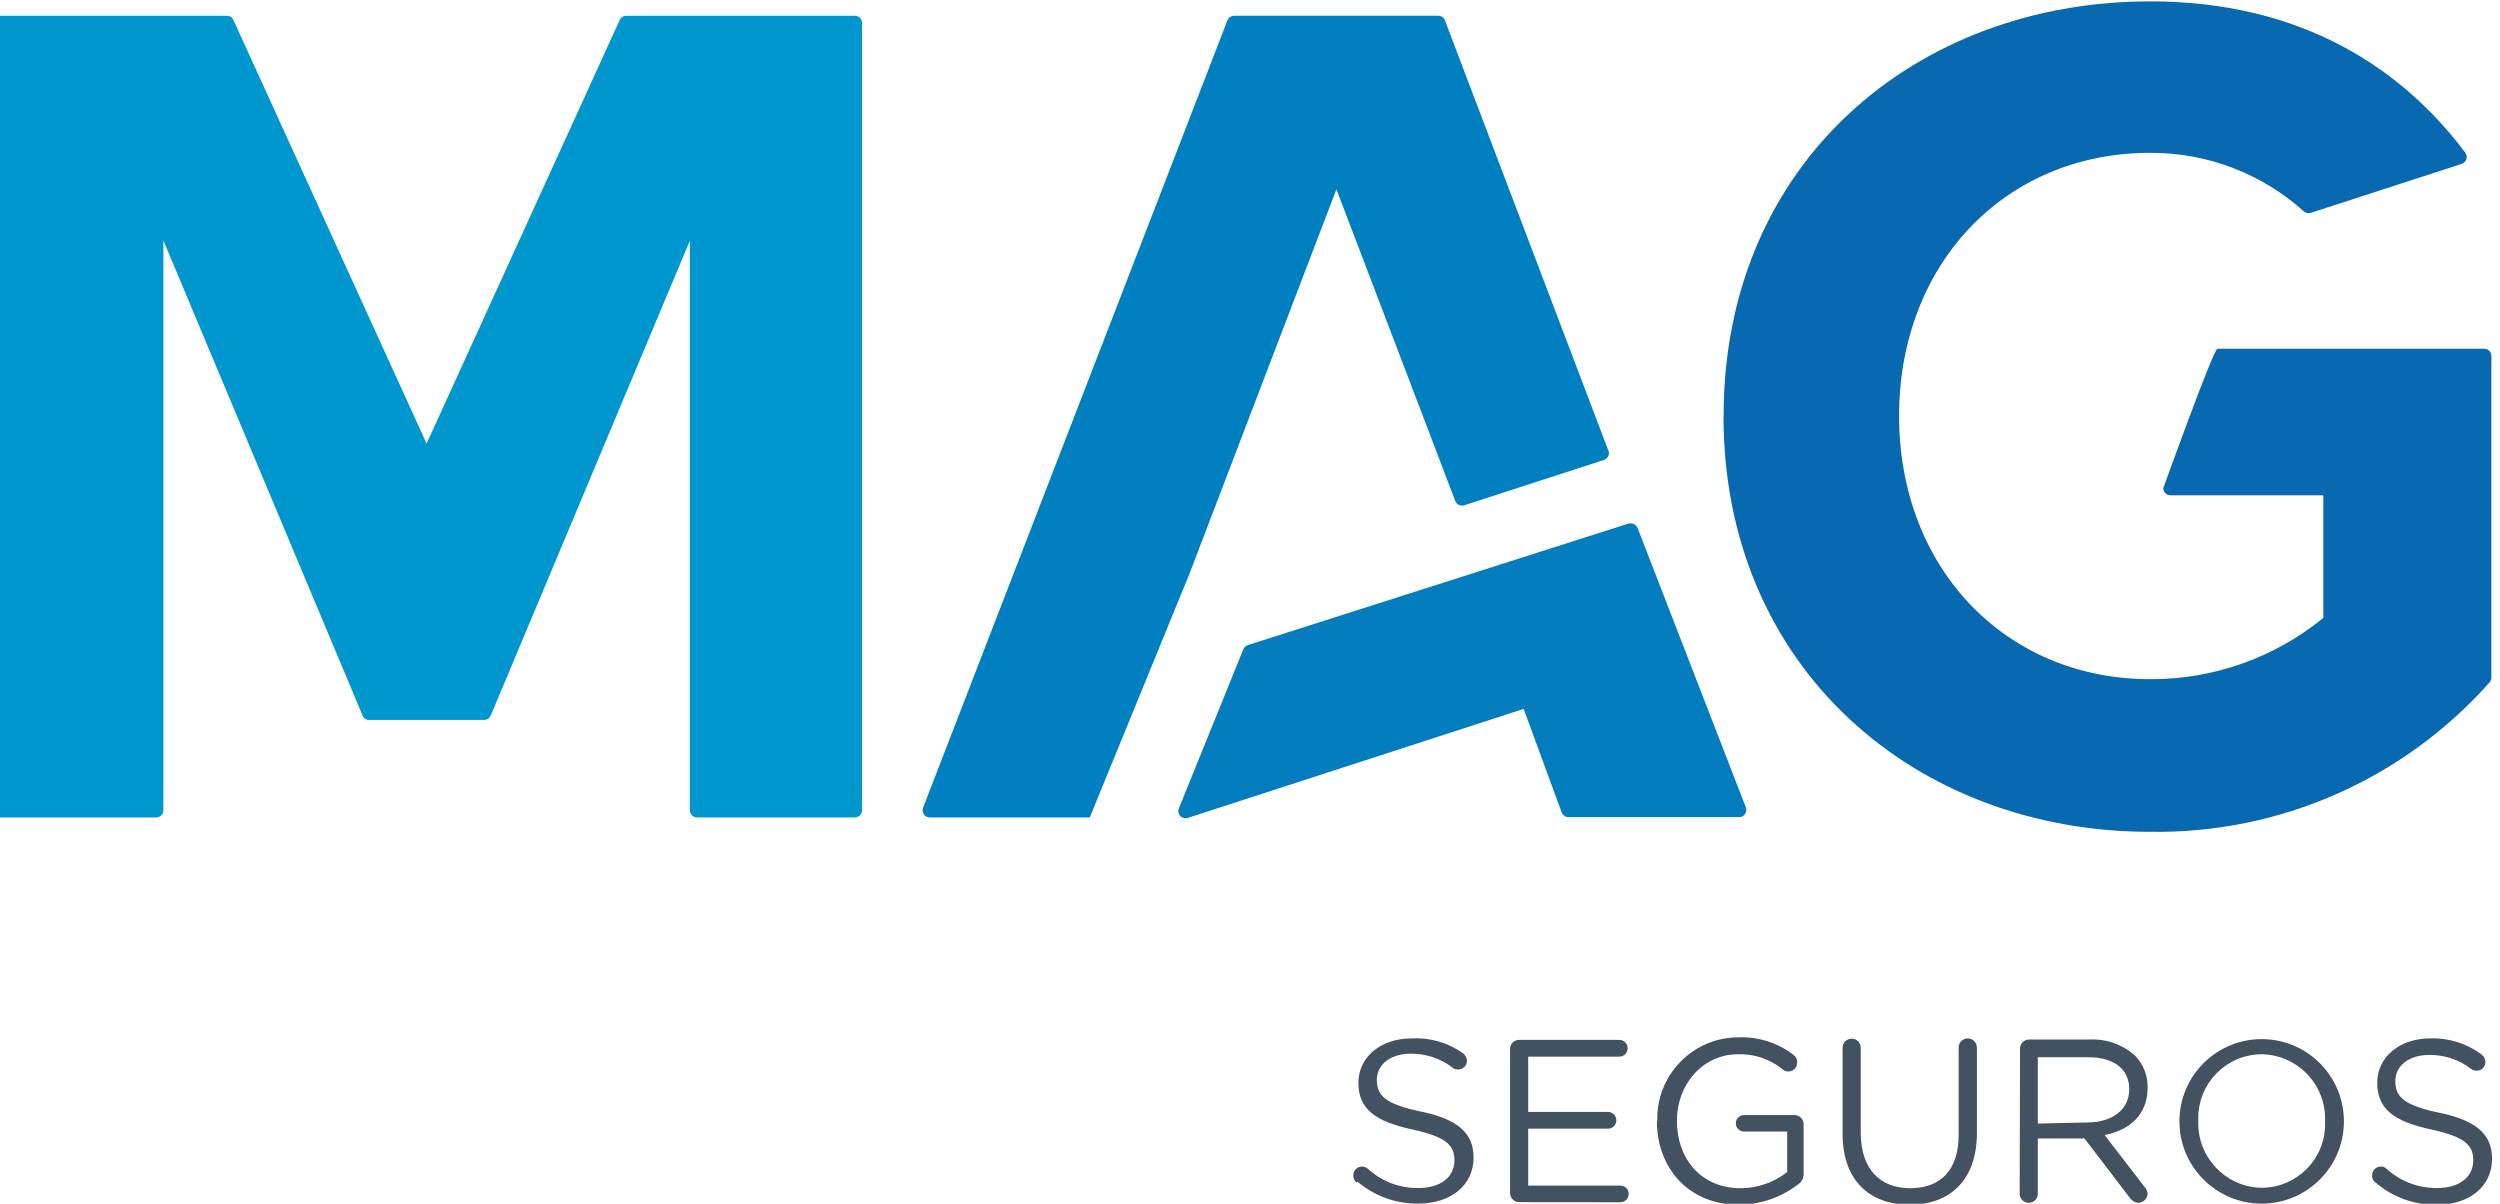 <?xml version="1.0" encoding="UTF-8" standalone="no"?>
<!-- Created with Inkscape (http://www.inkscape.org/) -->

<svg
   version="1.1"
   id="svg2"
   width="130.024"
   height="62.606"
   viewBox="0 0 130.024 62.606"
   xmlns="http://www.w3.org/2000/svg"
   xmlns:svg="http://www.w3.org/2000/svg">
  <defs
     id="defs6">
    <clipPath
       clipPathUnits="userSpaceOnUse"
       id="clipPath7980">
      <path
         d="M 0,0 H 1600 V 900 H 0 Z"
         id="path7978" />
    </clipPath>
    <linearGradient
       x1="0"
       y1="0"
       x2="1"
       y2="0"
       gradientUnits="userSpaceOnUse"
       gradientTransform="matrix(6.955,0,0,-7.606,92.283,727.805)"
       spreadMethod="pad"
       id="linearGradient8158">
      <stop
         style="stop-opacity:1;stop-color:#008cc8"
         offset="0"
         id="stop8154" />
      <stop
         style="stop-opacity:1;stop-color:#037dbe"
         offset="1"
         id="stop8156" />
    </linearGradient>
    <linearGradient
       x1="0"
       y1="0"
       x2="1"
       y2="0"
       gradientUnits="userSpaceOnUse"
       gradientTransform="matrix(10.63,0,0,-13.799,77.793,734.01)"
       spreadMethod="pad"
       id="linearGradient8178">
      <stop
         style="stop-opacity:1;stop-color:#00b2de"
         offset="0"
         id="stop8174" />
      <stop
         style="stop-opacity:1;stop-color:#0097cf"
         offset="1"
         id="stop8176" />
    </linearGradient>
    <linearGradient
       x1="0"
       y1="0"
       x2="1"
       y2="0"
       gradientUnits="userSpaceOnUse"
       gradientTransform="matrix(8.39,0,0,-13.799,89.163,734.01)"
       spreadMethod="pad"
       id="linearGradient8198">
      <stop
         style="stop-opacity:1;stop-color:#0094cc"
         offset="0"
         id="stop8194" />
      <stop
         style="stop-opacity:1;stop-color:#0080c1"
         offset="1"
         id="stop8196" />
    </linearGradient>
    <linearGradient
       x1="0"
       y1="0"
       x2="1"
       y2="0"
       gradientUnits="userSpaceOnUse"
       gradientTransform="matrix(9.386,0,0,-14.175,98.949,734.186)"
       spreadMethod="pad"
       id="linearGradient8218">
      <stop
         style="stop-opacity:1;stop-color:#037dbe"
         offset="0"
         id="stop8214" />
      <stop
         style="stop-opacity:1;stop-color:#0868b0"
         offset="1"
         id="stop8216" />
    </linearGradient>
    <clipPath
       clipPathUnits="userSpaceOnUse"
       id="clipPath8228">
      <path
         d="M 0,0 H 1600 V 900 H 0 Z"
         id="path8226" />
    </clipPath>
    <clipPath
       clipPathUnits="userSpaceOnUse"
       id="clipPath8412">
      <path
         d="M 0,0 H 1600 V 900 H 0 Z"
         id="path8410" />
    </clipPath>
  </defs>
  <g
     id="g8"
     transform="matrix(1.333,0,0,-1.333,-1521.984,285.601)">
    <g
       id="g7974">
      <g
         id="g7976"
         clip-path="url(#clipPath7980)">
        <g
           id="g7982"
           transform="translate(1440.532,274.975)">
          <path
             d="M 0,0 V 2.123 C 0.241,1.908 0.532,1.718 0.871,1.547 1.208,1.375 1.565,1.229 1.937,1.112 2.313,0.996 2.684,0.904 3.064,0.839 3.44,0.777 3.79,0.743 4.112,0.743 c 1.102,0 1.926,0.205 2.47,0.614 0.543,0.408 0.817,0.999 0.817,1.765 0,0.417 -0.092,0.774 -0.274,1.081 C 6.946,4.509 6.695,4.79 6.374,5.042 6.052,5.297 5.673,5.538 5.235,5.771 4.797,6.001 4.327,6.246 3.824,6.501 3.287,6.775 2.791,7.048 2.327,7.325 1.865,7.603 1.463,7.91 1.12,8.245 0.78,8.581 0.51,8.96 0.313,9.384 0.12,9.811 0.022,10.306 0.022,10.876 c 0,0.7 0.152,1.306 0.459,1.824 0.307,0.518 0.708,0.945 1.207,1.277 0.5,0.336 1.066,0.588 1.704,0.751 0.639,0.165 1.289,0.245 1.953,0.245 1.51,0 2.613,-0.182 3.302,-0.547 v -2.014 c -0.905,0.627 -2.065,0.941 -3.485,0.941 -0.39,0 -0.78,-0.04 -1.174,-0.124 C 3.597,13.149 3.247,13.013 2.94,12.828 2.634,12.642 2.385,12.401 2.193,12.108 1.999,11.817 1.904,11.459 1.904,11.037 1.904,10.646 1.977,10.306 2.123,10.022 2.27,9.737 2.484,9.475 2.769,9.241 3.053,9.004 3.4,8.778 3.809,8.556 4.218,8.337 4.692,8.092 5.224,7.829 5.771,7.56 6.294,7.275 6.783,6.972 7.275,6.673 7.705,6.345 8.073,5.979 8.446,5.614 8.738,5.213 8.957,4.772 9.173,4.33 9.282,3.823 9.282,3.25 9.282,2.495 9.135,1.857 8.84,1.331 8.545,0.809 8.143,0.382 7.643,0.054 7.14,-0.274 6.559,-0.512 5.907,-0.657 5.25,-0.803 4.561,-0.876 3.835,-0.876 c -0.241,0 -0.541,0.018 -0.898,0.058 -0.358,0.041 -0.719,0.095 -1.091,0.172 -0.368,0.072 -0.719,0.168 -1.05,0.277 C 0.463,-0.259 0.2,-0.136 0,0"
             style="fill:#241f21;fill-opacity:1;fill-rule:nonzero;stroke:none"
             id="path7984" />
        </g>
        <g
           id="g7986"
           transform="translate(1462.349,280.885)">
          <path
             d="m 0,0 c -0.006,1.014 -0.252,1.806 -0.733,2.371 -0.482,0.566 -1.15,0.847 -2.003,0.847 -0.825,0 -1.529,-0.296 -2.106,-0.89 C -5.418,1.733 -5.776,0.959 -5.911,0 Z m 1.796,-1.488 h -7.728 c 0.029,-1.222 0.358,-2.168 0.981,-2.832 0.627,-0.668 1.489,-0.999 2.584,-0.999 1.232,0 2.363,0.408 3.396,1.226 v -1.643 c -0.96,-0.7 -2.232,-1.05 -3.813,-1.05 -1.543,0 -2.758,0.496 -3.641,1.492 -0.883,0.996 -1.325,2.397 -1.325,4.199 0,1.708 0.483,3.095 1.449,4.171 0.967,1.073 2.164,1.608 3.598,1.608 1.43,0 2.539,-0.462 3.324,-1.389 0.783,-0.927 1.175,-2.216 1.175,-3.864 z"
             style="fill:#241f21;fill-opacity:1;fill-rule:nonzero;stroke:none"
             id="path7988" />
        </g>
        <g
           id="g7990"
           transform="translate(1477.089,279.31)">
          <path
             d="m 0,0 v 1.619 c 0,0.872 -0.296,1.62 -0.883,2.24 -0.588,0.624 -1.322,0.935 -2.196,0.935 -1.084,0 -1.935,-0.394 -2.548,-1.186 -0.613,-0.788 -0.919,-1.897 -0.919,-3.32 0,-1.223 0.295,-2.2 0.883,-2.934 0.587,-0.732 1.369,-1.098 2.335,-1.098 0.986,0 1.784,0.35 2.401,1.05 C -0.31,-1.992 0,-1.095 0,0 m 1.751,-4.064 c 0,-4.018 -1.927,-6.029 -5.776,-6.029 -1.353,0 -2.536,0.256 -3.55,0.766 v 1.752 c 1.233,-0.686 2.412,-1.029 3.532,-1.029 2.697,0 4.043,1.431 4.043,4.287 v 1.197 h -0.045 c -0.831,-1.393 -2.086,-2.09 -3.761,-2.09 -1.364,0 -2.459,0.484 -3.291,1.459 -0.828,0.974 -1.245,2.283 -1.245,3.922 0,1.864 0.449,3.342 1.343,4.44 0.895,1.098 2.12,1.649 3.675,1.649 1.474,0 2.568,-0.588 3.279,-1.765 H 0 v 1.503 h 1.751 z"
             style="fill:#241f21;fill-opacity:1;fill-rule:nonzero;stroke:none"
             id="path7992" />
        </g>
        <g
           id="g7994"
           transform="translate(1493.925,274.362)">
          <path
             d="m 0,0 h -1.751 v 1.733 h -0.044 c -0.726,-1.332 -1.853,-1.995 -3.378,-1.995 -2.609,0 -3.912,1.554 -3.912,4.662 v 6.546 h 1.752 V 4.673 c 0,-2.312 0.882,-3.469 2.649,-3.469 0.853,0 1.554,0.318 2.105,0.949 0.55,0.632 0.828,1.455 0.828,2.477 v 6.316 H 0 Z"
             style="fill:#241f21;fill-opacity:1;fill-rule:nonzero;stroke:none"
             id="path7996" />
        </g>
        <g
           id="g7998"
           transform="translate(1505.884,283.531)">
          <path
             d="M 0,0 C -0.307,0.236 -0.748,0.354 -1.329,0.354 -2.077,0.354 -2.704,0 -3.207,-0.704 -3.711,-1.409 -3.963,-2.373 -3.963,-3.591 V -9.169 H -5.714 V 1.776 h 1.751 v -2.254 h 0.044 c 0.248,0.77 0.631,1.371 1.145,1.802 0.515,0.434 1.087,0.65 1.722,0.65 0.46,0 0.811,-0.051 1.052,-0.15 z"
             style="fill:#241f21;fill-opacity:1;fill-rule:nonzero;stroke:none"
             id="path8000" />
        </g>
        <g
           id="g8002"
           transform="translate(1515.186,284.103)">
          <path
             d="m 0,0 c -1.128,0 -2.018,-0.382 -2.675,-1.153 -0.652,-0.77 -0.981,-1.827 -0.981,-3.181 0,-1.3 0.332,-2.328 0.992,-3.076 C -2,-8.161 -1.113,-8.537 0,-8.537 c 1.13,0 2.003,0.368 2.612,1.105 0.609,0.737 0.912,1.784 0.912,3.141 0,1.372 -0.303,2.43 -0.912,3.175 C 2.003,-0.372 1.13,0 0,0 m -0.132,-10.004 c -1.616,0 -2.908,0.511 -3.87,1.536 -0.967,1.021 -1.45,2.379 -1.45,4.072 0,1.838 0.504,3.277 1.508,4.313 1.002,1.031 2.361,1.549 4.071,1.549 1.631,0 2.905,-0.502 3.821,-1.509 0.915,-1.004 1.372,-2.398 1.372,-4.182 0,-1.748 -0.494,-3.148 -1.482,-4.2 -0.985,-1.054 -2.31,-1.579 -3.97,-1.579"
             style="fill:#241f21;fill-opacity:1;fill-rule:nonzero;stroke:none"
             id="path8004" />
        </g>
        <g
           id="g8006"
           transform="translate(1525.349,274.756)">
          <path
             d="M 0,0 V 1.883 C 0.953,1.167 2.003,0.81 3.149,0.81 4.684,0.81 5.45,1.328 5.45,2.361 5.45,2.652 5.385,2.901 5.254,3.104 5.122,3.309 4.943,3.488 4.721,3.645 4.495,3.801 4.232,3.944 3.93,4.068 3.631,4.191 3.302,4.324 2.956,4.458 2.47,4.652 2.048,4.845 1.682,5.042 1.313,5.239 1.007,5.458 0.763,5.707 0.518,5.95 0.332,6.231 0.208,6.546 0.084,6.859 0.022,7.227 0.022,7.647 c 0,0.514 0.117,0.966 0.35,1.364 0.237,0.394 0.551,0.726 0.941,0.996 0.391,0.267 0.836,0.467 1.339,0.603 0.501,0.134 1.019,0.203 1.551,0.203 0.945,0 1.792,-0.16 2.54,-0.481 V 8.559 C 5.94,9.085 5.017,9.347 3.97,9.347 3.645,9.347 3.349,9.31 3.087,9.234 2.824,9.157 2.598,9.051 2.408,8.917 2.222,8.781 2.077,8.617 1.97,8.428 1.869,8.238 1.818,8.026 1.818,7.796 1.818,7.512 1.869,7.272 1.97,7.077 2.077,6.888 2.226,6.716 2.427,6.567 2.623,6.417 2.868,6.279 3.149,6.159 3.434,6.038 3.758,5.907 4.12,5.764 4.604,5.579 5.039,5.389 5.421,5.192 5.805,4.994 6.133,4.772 6.403,4.527 6.673,4.283 6.881,3.998 7.028,3.678 7.173,3.357 7.246,2.973 7.246,2.532 7.246,1.988 7.126,1.518 6.889,1.12 6.651,0.719 6.331,0.386 5.933,0.124 5.535,-0.139 5.076,-0.336 4.558,-0.464 4.04,-0.592 3.492,-0.657 2.923,-0.657 1.799,-0.657 0.825,-0.438 0,0"
             style="fill:#241f21;fill-opacity:1;fill-rule:nonzero;stroke:none"
             id="path8008" />
        </g>
        <g
           id="g8010"
           transform="translate(992.421,203.455)">
          <path
             d="m 0,0 c -6.669,0 -12.077,-5.407 -12.077,-12.076 0,-6.67 5.408,-12.077 12.077,-12.077 6.67,0 12.077,5.407 12.077,12.077 C 12.077,-5.407 6.67,0 0,0 m 0,1.272 c 7.372,0 13.348,-5.977 13.348,-13.348 0,-7.372 -5.976,-13.349 -13.348,-13.349 -7.372,0 -13.348,5.977 -13.348,13.349 0,7.371 5.976,13.348 13.348,13.348"
             style="fill:#e81f26;fill-opacity:1;fill-rule:nonzero;stroke:none"
             id="path8012" />
        </g>
        <g
           id="g8014"
           transform="translate(1001.216,191.116)">
          <path
             d="m 0,0 c -0.155,0.865 -0.459,1.718 -0.922,2.519 -0.465,0.806 -1.152,1.574 -1.829,2.142 -0.455,0.346 -1.033,0.471 -1.592,0.342 -0.212,0.618 -0.719,1.135 -1.288,1.382 -0.989,0.36 -2.055,0.555 -3.164,0.555 -1.103,0 -2.164,-0.193 -3.148,-0.549 -0.074,-0.027 -0.164,-0.065 -0.26,-0.12 -0.505,-0.263 -0.893,-0.724 -1.058,-1.283 -0.586,0.103 -1.221,-0.066 -1.675,-0.401 C -15.613,4.019 -16.203,3.325 -16.668,2.519 -17.131,1.718 -17.435,0.865 -17.59,0 c -0.012,-0.073 -0.024,-0.164 -0.025,-0.269 -0.028,-0.707 0.326,-1.41 0.986,-1.792 0.341,-0.196 0.718,-0.28 1.087,-0.262 l 4.342,0.011 c 0.309,-0.011 1.125,-0.014 1.751,-0.014 v -4.091 h 1.309 v 4.091 c 0.626,0 1.442,0.003 1.75,0.014 l 4.343,-0.011 c 0.368,-0.018 0.746,0.066 1.086,0.262 0.66,0.382 1.015,1.085 0.987,1.792 C 0.025,-0.164 0.013,-0.073 0,0 m -11.168,-1.002 -4.417,-0.011 c -0.131,-0.012 -0.267,0.016 -0.389,0.086 -0.231,0.133 -0.352,0.383 -0.331,0.632 -0.001,0.017 0,0.039 0.004,0.064 0.129,0.72 0.382,1.428 0.767,2.096 0.388,0.672 0.878,1.247 1.44,1.719 0.007,0.006 0.015,0.012 0.021,0.016 0.208,0.157 0.496,0.185 0.736,0.046 0.125,-0.072 0.217,-0.18 0.273,-0.302 l 2.2,-3.833 c 0.068,-0.102 0.076,-0.236 0.011,-0.348 -0.066,-0.116 -0.191,-0.176 -0.315,-0.165 m 2.738,0.211 c -0.066,-0.133 -0.205,-0.226 -0.365,-0.226 -0.163,0 -0.304,0.097 -0.369,0.235 l -2.728,4.698 c -0.093,0.133 -0.146,0.294 -0.146,0.467 0,0.327 0.192,0.61 0.469,0.741 0.018,0.013 0.041,0.024 0.072,0.035 0.843,0.306 1.754,0.472 2.702,0.472 0.954,0 1.868,-0.168 2.716,-0.476 0.011,-0.004 0.022,-0.009 0.031,-0.013 0.294,-0.124 0.501,-0.415 0.501,-0.755 0,-0.179 -0.057,-0.344 -0.154,-0.478 z m 6.815,-0.136 c -0.123,-0.07 -0.258,-0.098 -0.389,-0.086 l -4.418,0.011 c -0.124,-0.011 -0.249,0.049 -0.315,0.165 -0.065,0.112 -0.056,0.246 0.011,0.348 l 2.2,3.833 c 0.055,0.122 0.148,0.23 0.274,0.302 0.239,0.139 0.528,0.111 0.735,-0.046 0.007,-0.004 0.014,-0.01 0.022,-0.016 0.561,-0.472 1.051,-1.047 1.439,-1.719 0.386,-0.668 0.639,-1.376 0.767,-2.096 0.005,-0.025 0.006,-0.047 0.004,-0.064 0.021,-0.249 -0.1,-0.499 -0.33,-0.632"
             style="fill:#e81f26;fill-opacity:1;fill-rule:nonzero;stroke:none"
             id="path8016" />
        </g>
      </g>
    </g>
    <g
       id="g8142">
      <g
         id="g8144">
        <g
           id="g8150">
          <g
             id="g8152">
            <path
               d="m 1205.32,193.834 v -0.005 l -14.863,-4.745 c -0.078,-0.026 -0.14,-0.084 -0.172,-0.159 v 0 l -2.515,-6.211 c -0.058,-0.144 0.011,-0.306 0.155,-0.365 v 0 c 0.062,-0.025 0.13,-0.027 0.194,-0.006 v 0 l 13.103,4.252 1.484,-4.041 c 0.043,-0.109 0.147,-0.181 0.264,-0.182 v 0 h 6.663 c 0.155,0.002 0.279,0.13 0.277,0.285 v 0 c 0,0.032 -0.01,0.065 -0.018,0.095 v 0 l -4.226,10.905 c -0.045,0.106 -0.148,0.176 -0.264,0.177 v 0 h -0.086 z"
               style="fill:url(#linearGradient8158);stroke:none"
               id="path8160" />
          </g>
        </g>
      </g>
    </g>
    <g
       id="g8162">
      <g
         id="g8164">
        <g
           id="g8170">
          <g
             id="g8172">
            <path
               d="m 1166.203,213.639 c -0.115,0 -0.219,-0.072 -0.258,-0.181 v 0 l -7.527,-16.511 -7.53,16.511 c -0.04,0.109 -0.144,0.181 -0.26,0.181 v 0 h -8.859 c -0.155,0 -0.28,-0.125 -0.281,-0.279 v 0 c 0,-0.007 0,-0.014 10e-4,-0.023 v 0 -30.696 c 0,-0.155 0.125,-0.281 0.28,-0.281 v 0 h 6.099 c 0.155,0 0.28,0.126 0.28,0.281 v 0 22.23 l 7.764,-18.517 c 0.034,-0.107 0.13,-0.183 0.241,-0.19 v 0 h 4.512 c 0.114,0.001 0.217,0.07 0.258,0.177 v 0 l 7.765,18.517 v -22.213 c 0,-0.156 0.125,-0.282 0.28,-0.285 v 0 h 6.164 c 0.153,0.003 0.276,0.128 0.276,0.281 v 0 30.696 c 0.012,0.155 -0.103,0.29 -0.258,0.301 v 0 c -0.01,0.001 -0.013,0.001 -0.018,0.001 v 0 z"
               style="fill:url(#linearGradient8178);stroke:none"
               id="path8180" />
          </g>
        </g>
      </g>
    </g>
    <g
       id="g8182">
      <g
         id="g8184">
        <g
           id="g8190">
          <g
             id="g8192">
            <path
               d="m 1189.925,213.639 c -0.115,-0.001 -0.22,-0.072 -0.262,-0.181 v 0 l -11.874,-30.718 c -0.054,-0.145 0.018,-0.306 0.162,-0.362 v 0 c 0.031,-0.012 0.064,-0.017 0.097,-0.018 v 0 h 6.245 l 3.882,9.489 5.741,15.019 4.636,-12.155 c 0.049,-0.144 0.206,-0.221 0.35,-0.173 v 0 l 5.452,1.768 c 0.147,0.048 0.229,0.206 0.182,0.354 v 0 c 0,0.004 0,0.009 -0.01,0.014 v 0 l -6.375,16.782 c -0.04,0.109 -0.144,0.181 -0.26,0.181 v 0 h -7.971 z"
               style="fill:url(#linearGradient8198);stroke:none"
               id="path8200" />
          </g>
        </g>
      </g>
    </g>
    <g
       id="g8202">
      <g
         id="g8204">
        <g
           id="g8210">
          <g
             id="g8212">
            <path
               d="m 1209.029,198.026 h -0.01 c 0,-9.847 7.502,-16.227 16.645,-16.227 v 0 c 5.053,-0.078 9.887,2.049 13.242,5.828 v 0 c 0.047,0.052 0.073,0.119 0.073,0.189 v 0 12.552 c 0,0.152 -0.119,0.278 -0.27,0.28 v 0 h -0.01 -10.407 c -0.156,0 -2.114,-5.439 -2.114,-5.439 v 0 c 0,-0.155 0.125,-0.281 0.28,-0.281 v 0 h 5.965 v -4.782 c -1.905,-1.557 -4.293,-2.402 -6.754,-2.391 v 0 c -5.676,0 -9.799,4.361 -9.799,10.271 v 0 c 0,5.909 4.114,10.265 9.799,10.265 v 0 c 2.214,0.011 4.351,-0.804 5.995,-2.286 v 0 c 0.074,-0.064 0.175,-0.086 0.268,-0.056 v 0 l 5.891,1.911 c 0.149,0.051 0.23,0.212 0.179,0.361 v 0 c -0.01,0.025 -0.021,0.048 -0.036,0.07 v 0 c -2.455,3.278 -6.375,5.91 -12.297,5.91 v 0 c -9.135,0 -16.645,-6.285 -16.645,-16.175"
               style="fill:url(#linearGradient8218);stroke:none"
               id="path8220" />
          </g>
        </g>
      </g>
    </g>
    <g
       id="g8222">
      <g
         id="g8224"
         clip-path="url(#clipPath8228)">
        <g
           id="g8230"
           transform="translate(1194.714,168.114)">
          <path
             d="M 0,0 C -0.091,0.06 -0.144,0.163 -0.139,0.271 -0.146,0.46 0.001,0.618 0.189,0.625 H 0.206 C 0.287,0.627 0.364,0.597 0.423,0.543 0.962,0.045 1.672,-0.224 2.406,-0.212 c 0.863,0 1.401,0.432 1.401,1.079 0,0.586 -0.314,0.914 -1.634,1.203 C 0.724,2.385 0.06,2.859 0.06,3.899 0.06,4.886 0.922,5.625 2.13,5.625 2.847,5.666 3.555,5.463 4.14,5.046 4.233,4.978 4.289,4.872 4.295,4.758 4.298,4.569 4.147,4.415 3.959,4.412 H 3.955 C 3.881,4.409 3.808,4.43 3.748,4.473 3.282,4.836 2.708,5.032 2.117,5.029 1.294,5.029 0.78,4.597 0.78,4.002 0.78,3.403 1.095,3.062 2.505,2.769 3.916,2.476 4.554,1.945 4.554,0.974 4.554,-0.112 3.657,-0.82 2.398,-0.82 1.525,-0.831 0.679,-0.525 0.017,0.043 Z"
             style="fill:#425261;fill-opacity:1;fill-rule:nonzero;stroke:none"
             id="path8232" />
        </g>
        <g
           id="g8234"
           transform="translate(1201.041,167.35)">
          <path
             d="m 0,0 c -0.195,0.003 -0.351,0.163 -0.349,0.358 v 0.005 5.606 c -0.005,0.196 0.149,0.358 0.344,0.362 0.002,0 0.003,0 0.005,10e-4 H 3.912 C 4.094,6.331 4.239,6.185 4.239,6.004 4.239,5.823 4.093,5.677 3.912,5.676 H 0.358 V 3.52 H 3.506 C 3.686,3.499 3.816,3.336 3.795,3.157 3.778,3.005 3.657,2.886 3.506,2.868 H 0.358 V 0.647 H 3.955 C 4.132,0.65 4.276,0.509 4.279,0.332 V 0.324 C 4.281,0.145 4.138,-0.002 3.959,-0.004 H 3.955 Z"
             style="fill:#425261;fill-opacity:1;fill-rule:nonzero;stroke:none"
             id="path8236" />
        </g>
        <g
           id="g8238"
           transform="translate(1206.437,170.503)">
          <path
             d="m 0,0 v 0 c -0.059,1.75 1.311,3.217 3.061,3.276 0.03,0 0.062,0.001 0.093,0.001 C 3.93,3.311 4.693,3.069 5.31,2.596 5.405,2.531 5.459,2.422 5.457,2.307 5.466,2.116 5.32,1.955 5.13,1.945 5.037,1.94 4.947,1.972 4.878,2.036 4.392,2.431 3.78,2.637 3.154,2.618 1.76,2.618 0.764,1.427 0.764,0.03 c 0,-1.514 0.962,-2.64 2.488,-2.64 0.66,0.002 1.3,0.226 1.816,0.634 v 1.579 H 3.378 C 3.204,-0.395 3.065,-0.255 3.062,-0.082 3.06,0.095 3.201,0.241 3.378,0.245 H 5.357 C 5.552,0.243 5.709,0.083 5.707,-0.112 V -0.117 -2.05 C 5.711,-2.226 5.617,-2.392 5.464,-2.48 4.807,-2.978 4.008,-3.249 3.183,-3.253 c -1.98,0 -3.2,1.449 -3.2,3.261 z"
             style="fill:#425261;fill-opacity:1;fill-rule:nonzero;stroke:none"
             id="path8240" />
        </g>
        <g
           id="g8242"
           transform="translate(1213.666,170.007)">
          <path
             d="M 0,0 V 3.369 C 0,3.564 0.158,3.722 0.354,3.722 0.549,3.723 0.708,3.565 0.708,3.37 V 3.369 0.043 c 0,-1.375 0.728,-2.156 1.923,-2.156 1.195,0 1.898,0.703 1.898,2.092 v 3.39 C 4.522,3.562 4.673,3.723 4.865,3.731 4.873,3.732 4.88,3.732 4.887,3.732 5.084,3.729 5.243,3.567 5.241,3.369 V 0.052 C 5.241,-1.803 4.188,-2.756 2.614,-2.756 1.04,-2.756 0,-1.795 0,0"
             style="fill:#425261;fill-opacity:1;fill-rule:nonzero;stroke:none"
             id="path8244" />
        </g>
        <g
           id="g8246"
           transform="translate(1220.589,173.333)">
          <path
             d="m 0,0 c -0.005,0.194 0.149,0.357 0.345,0.362 h 0.004 2.355 c 0.657,0.035 1.302,-0.193 1.79,-0.634 0.323,-0.335 0.497,-0.786 0.483,-1.251 0,-1.044 -0.699,-1.652 -1.678,-1.841 L 4.861,-5.392 C 4.931,-5.462 4.972,-5.556 4.977,-5.655 4.968,-5.848 4.812,-6.002 4.619,-6.008 4.484,-6.001 4.362,-5.931 4.287,-5.819 l -1.773,2.321 h -1.82 v -2.157 c 0,-0.195 -0.158,-0.354 -0.354,-0.354 -0.194,0 -0.353,0.158 -0.354,0.353 v 10e-4 z m 2.639,-2.873 c 0.936,0 1.622,0.487 1.622,1.294 0,0.789 -0.595,1.251 -1.613,1.251 H 0.694 v -2.588 z"
             style="fill:#425261;fill-opacity:1;fill-rule:nonzero;stroke:none"
             id="path8248" />
        </g>
        <g
           id="g8250"
           transform="translate(1226.808,170.503)">
          <path
             d="M 0,0 V 0 C 0,1.772 1.437,3.208 3.21,3.208 4.981,3.208 6.418,1.772 6.418,0 6.418,-1.773 4.981,-3.21 3.21,-3.21 1.437,-3.21 0,-1.773 0,0 M 5.681,0 V 0 C 5.738,1.387 4.659,2.559 3.272,2.616 3.249,2.617 3.224,2.618 3.2,2.618 1.829,2.607 0.725,1.486 0.736,0.114 c 0,-0.028 0.001,-0.056 0.002,-0.084 -0.06,-1.387 1.017,-2.561 2.404,-2.621 0.025,-10e-4 0.051,-10e-4 0.076,-10e-4 1.37,0.008 2.473,1.124 2.465,2.494 0,0.031 -10e-4,0.063 -0.002,0.094"
             style="fill:#425261;fill-opacity:1;fill-rule:nonzero;stroke:none"
             id="path8252" />
        </g>
        <g
           id="g8254"
           transform="translate(1234.46,168.114)">
          <path
             d="m 0,0 c -0.09,0.06 -0.141,0.164 -0.134,0.271 -0.007,0.189 0.14,0.347 0.329,0.354 h 0.012 c 0.08,0.003 0.158,-0.027 0.216,-0.082 0.542,-0.497 1.253,-0.767 1.988,-0.755 0.863,0 1.402,0.432 1.402,1.079 0,0.586 -0.315,0.914 -1.638,1.203 -1.446,0.315 -2.11,0.789 -2.11,1.829 0,0.987 0.863,1.726 2.066,1.726 C 2.851,5.651 3.559,5.43 4.137,4.998 4.226,4.929 4.281,4.824 4.287,4.71 4.29,4.521 4.14,4.367 3.952,4.365 H 3.947 C 3.873,4.362 3.801,4.383 3.74,4.426 3.276,4.788 2.703,4.984 2.114,4.981 1.286,4.981 0.772,4.55 0.772,3.955 0.772,3.355 1.087,3.015 2.498,2.722 3.886,2.433 4.525,1.915 4.546,0.974 V 0.89 C 4.525,-0.176 3.635,-0.867 2.39,-0.867 1.518,-0.878 0.672,-0.571 0.009,-0.005 Z"
             style="fill:#425261;fill-opacity:1;fill-rule:nonzero;stroke:none"
             id="path8256" />
        </g>
        <g
           id="g8258"
           transform="translate(1289.01,205.753)">
          <path
             d="m 0,0 c 7.808,0 14.138,-6.33 14.138,-14.138 0,-7.808 -6.33,-14.137 -14.138,-14.137 -7.808,0 -14.138,6.329 -14.138,14.137 C -14.138,-6.33 -7.808,0 0,0"
             style="fill:#e07800;fill-opacity:1;fill-rule:nonzero;stroke:none"
             id="path8260" />
        </g>
      </g>
    </g>
    <g
       id="g8406">
      <g
         id="g8408"
         clip-path="url(#clipPath8412)">
        <g
           id="g8414"
           transform="translate(1478.252,194.117)">
          <path
             d="m 0,0 c -0.292,-0.812 -0.532,-1.482 -0.772,-2.149 -0.695,-1.935 -1.389,-3.871 -2.08,-5.808 -0.064,-0.178 -0.269,-0.434 0.165,-0.434 h 5.83 C 2.092,-5.586 1.067,-2.85 0,0 m -11.251,-18.342 c 0.457,1.296 0.89,2.543 1.337,3.788 2.667,7.413 5.342,14.823 7.998,22.241 0.139,0.386 0.309,0.505 0.714,0.501 C 1.181,8.168 3.563,8.17 5.946,8.187 6.32,8.19 6.498,8.085 6.632,7.725 c 2.49,-6.719 4.997,-13.433 7.498,-20.148 0.676,-1.819 1.344,-3.64 2.037,-5.451 0.14,-0.366 0.112,-0.476 -0.312,-0.474 -2.86,0.013 -5.72,0.012 -8.578,10e-4 -0.306,-10e-4 -0.447,0.093 -0.553,0.391 -0.566,1.563 -1.171,3.111 -1.739,4.676 -0.13,0.358 -0.28,0.52 -0.704,0.516 -2.799,-0.024 -5.6,-0.019 -8.4,-0.008 -0.341,10e-4 -0.513,-0.076 -0.635,-0.439 -0.518,-1.537 -1.095,-3.055 -1.629,-4.588 -0.134,-0.382 -0.298,-0.567 -0.75,-0.555 -1.35,0.037 -2.699,0.012 -4.118,0.012"
             style="fill:#002954;fill-opacity:1;fill-rule:nonzero;stroke:none"
             id="path8416" />
        </g>
        <g
           id="g8418"
           transform="translate(1526.212,193.22)">
          <path
             d="m 0,0 c 0,-2.68 -0.005,-5.361 0.002,-8.042 0.002,-0.897 0.169,-1.771 0.441,-2.628 0.492,-1.54 1.52,-2.47 3.113,-2.759 1.208,-0.219 2.417,-0.207 3.592,0.157 1.465,0.451 2.256,1.537 2.634,2.97 0.27,1.024 0.359,2.07 0.36,3.122 0.005,5.184 0.014,10.364 -0.008,15.546 -0.002,0.568 0.124,0.749 0.711,0.72 1.069,-0.053 2.144,-0.027 3.215,-0.008 0.352,0.006 0.48,-0.08 0.479,-0.461 -0.014,-5.599 0.03,-11.197 -0.031,-16.796 -0.02,-1.99 -0.396,-3.946 -1.463,-5.696 -1.196,-1.962 -3.043,-2.994 -5.206,-3.444 -3.482,-0.725 -6.972,-0.72 -10.434,0.2 -3.449,0.916 -5.785,3.637 -6.233,7.172 -0.168,1.326 -0.221,2.647 -0.219,3.976 0.005,4.784 0.009,9.57 -0.008,14.355 -0.002,0.509 0.086,0.712 0.666,0.704 2.601,-0.036 5.203,-0.027 7.804,-0.005 0.456,0.003 0.565,-0.131 0.561,-0.569 -0.018,-2.839 -0.008,-5.679 -0.008,-8.518 0.01,0.003 0.02,0.003 0.032,0.003 z"
             style="fill:#002954;fill-opacity:1;fill-rule:nonzero;stroke:none"
             id="path8420" />
        </g>
        <g
           id="g8422"
           transform="translate(1458.715,175.52)">
          <path
             d="m 0,0 c -2.649,0.033 -5.305,0.252 -7.831,1.292 -3.529,1.45 -5.604,4.11 -6.406,7.786 -0.754,3.452 -0.707,6.898 0.416,10.273 1.262,3.79 4.012,5.98 7.792,6.966 3.614,0.943 7.268,0.821 10.928,0.308 0.608,-0.086 1.211,-0.208 1.82,-0.286 0.288,-0.036 0.351,-0.165 0.326,-0.483 -0.072,-0.892 -0.063,-1.788 0.003,-2.679 0.044,-0.58 -0.296,-0.439 -0.557,-0.4 -1.475,0.225 -2.96,0.32 -4.449,0.327 -3.768,0.019 -6.063,-1.614 -7.093,-5.25 C -5.964,14.63 -5.911,11.377 -4.706,8.217 -3.646,5.439 -1.389,3.951 1.588,3.911 3.279,3.888 4.96,4.01 6.63,4.251 7.019,4.308 7.057,4.162 7.052,3.846 7.036,2.992 7.016,2.137 7.058,1.287 7.083,0.826 6.903,0.658 6.489,0.603 5.959,0.535 5.433,0.428 4.904,0.355 3.292,0.132 1.668,0.042 0,0"
             style="fill:#002954;fill-opacity:1;fill-rule:nonzero;stroke:none"
             id="path8424" />
        </g>
        <g
           id="g8426"
           transform="translate(1503.309,202.294)">
          <path
             d="M 0,0 C 3.692,0 7.384,-0.008 11.076,0.01 11.62,0.014 11.768,-0.118 11.69,-0.823 11.591,-1.734 11.587,-2.657 11.694,-3.569 11.783,-4.327 11.57,-4.427 11.01,-4.42 9.005,-4.394 7,-4.429 4.997,-4.398 4.485,-4.389 4.381,-4.554 4.381,-5.035 c 0.015,-6.927 0.003,-13.852 0.022,-20.779 0.002,-0.565 -0.12,-0.729 -0.708,-0.721 -2.48,0.036 -4.962,0.031 -7.443,0.003 -0.511,-0.005 -0.663,0.105 -0.661,0.644 0.021,6.928 0.008,13.853 0.029,20.779 0.002,0.581 -0.147,0.725 -0.719,0.715 -2.218,-0.042 -4.436,0.006 -6.654,-0.035 0.055,1.279 0.061,2.565 0.021,3.845 -0.016,0.474 0.127,0.598 0.596,0.594 C -7.424,-0.008 -3.712,0 0,0"
             style="fill:#002954;fill-opacity:1;fill-rule:nonzero;stroke:none"
             id="path8428" />
        </g>
        <g
           id="g8430"
           transform="translate(1431.82,189.063)">
          <path
             d="m 0,0 c 0,4.209 0.008,8.419 -0.012,12.626 -0.002,0.5 0.139,0.62 0.628,0.615 2.541,-0.026 5.084,-0.022 7.626,-0.003 0.433,0.003 0.577,-0.09 0.576,-0.553 -0.014,-8.477 -0.014,-16.954 0,-25.433 0,-0.462 -0.143,-0.556 -0.576,-0.553 -2.54,0.02 -5.083,0.022 -7.626,-0.002 -0.487,-0.005 -0.632,0.112 -0.628,0.615 C 0.008,-8.456 0,-4.228 0,0"
             style="fill:#002954;fill-opacity:1;fill-rule:nonzero;stroke:none"
             id="path8432" />
        </g>
        <g
           id="g8434"
           transform="translate(1503.265,204.103)">
          <path
             d="M 0,0 C -2.759,0 -5.025,2.271 -5.03,5.041 -5.035,7.834 -2.76,10.1 0.045,10.098 2.804,10.096 5.063,7.83 5.07,5.056 5.077,2.256 2.816,0 0,0"
             style="fill:#5eb847;fill-opacity:1;fill-rule:nonzero;stroke:none"
             id="path8436" />
        </g>
        <g
           id="g8438"
           transform="translate(709.463,54.236)">
          <path
             d="m 0,0 h -0.475 c -0.555,0 -0.951,0.159 -1.188,0.317 -0.158,0.158 -0.317,0.317 -0.475,0.554 0,0.08 0,0.08 0.078,0.159 l 0.555,0.237 c 0.079,0 0.079,0 0.159,-0.079 0.237,-0.396 0.554,-0.554 0.951,-0.554 H 0.08 c 0.555,0 1.029,0.396 1.029,0.95 0,0.634 -0.633,0.95 -1.347,1.189 -0.792,0.316 -1.742,0.712 -1.742,1.821 0,0.951 0.713,1.664 1.822,1.664 L 0,6.258 C 0.635,6.258 1.03,6.1 1.347,5.862 1.506,5.703 1.585,5.625 1.664,5.466 c 0,-0.08 0,-0.08 -0.079,-0.159 L 1.03,5.07 H 0.872 C 0.635,5.386 0.317,5.625 -0.079,5.625 h -0.159 c -0.633,0 -1.029,-0.396 -1.029,-0.951 0,-0.555 0.713,-0.872 1.426,-1.189 C 0.951,3.168 1.743,2.693 1.743,1.584 1.822,0.634 1.109,0 0,0"
             style="fill:#00abe3;fill-opacity:1;fill-rule:nonzero;stroke:none"
             id="path8440" />
        </g>
        <g
           id="g8442"
           transform="translate(721.504,54.236)">
          <path
             d="m 0,0 h -3.01 c -0.079,0 -0.079,0 -0.079,0.079 v 6.1 c 0,0.079 0,0.079 0.079,0.079 H 0 c 0.08,0 0.08,0 0.08,-0.079 V 5.703 C 0.08,5.625 0.08,5.625 0,5.625 h -2.297 c -0.079,0 -0.079,0 -0.079,-0.08 V 3.644 c 0,-0.08 0,-0.08 0.079,-0.08 h 1.902 c 0.079,0 0.079,0 0.079,-0.079 V 3.01 c 0,-0.079 0,-0.079 -0.079,-0.079 h -1.902 c -0.079,0 -0.079,0 -0.079,-0.079 v -2.06 c 0,-0.08 0,-0.08 0.079,-0.08 H 0 c 0.08,0 0.08,0 0.08,-0.078 V 0.159 C 0.08,0 0.08,0 0,0"
             style="fill:#00abe3;fill-opacity:1;fill-rule:nonzero;stroke:none"
             id="path8444" />
        </g>
        <g
           id="g8446"
           transform="translate(730.059,54.236)">
          <path
             d="m 0,0 h -0.316 c -1.11,0 -1.822,0.634 -1.822,1.663 v 3.09 c 0,0.95 0.712,1.663 1.822,1.663 h 0.475 c 0.554,0 0.95,-0.158 1.267,-0.396 0.159,-0.158 0.317,-0.317 0.396,-0.475 0,-0.079 0,-0.079 -0.079,-0.159 L 1.189,5.149 H 1.03 C 0.792,5.466 0.476,5.703 0.08,5.703 h -0.476 c -0.554,0 -1.03,-0.396 -1.03,-0.95 v -3.09 c 0,-0.554 0.476,-0.951 1.03,-0.951 h 0.317 c 0.555,0 1.03,0.397 1.03,0.951 v 0.714 c 0,0.079 0,0.079 -0.079,0.079 h -1.03 c -0.079,0 -0.079,0 -0.079,0.078 V 3.01 c 0,0.079 0,0.079 0.079,0.079 h 1.822 c 0.079,0 0.079,0 0.079,-0.079 V 1.663 C 1.822,0.634 1.109,0 0,0"
             style="fill:#00abe3;fill-opacity:1;fill-rule:nonzero;stroke:none"
             id="path8448" />
        </g>
        <g
           id="g8450"
           transform="translate(741.15,54.236)">
          <path
             d="m 0,0 h -0.317 c -1.109,0 -1.822,0.634 -1.822,1.663 v 4.595 c 0,0.079 0,0.079 0.08,0.079 h 0.633 c 0.079,0 0.079,0 0.079,-0.079 V 1.663 c 0,-0.554 0.476,-0.951 1.03,-0.951 H 0 c 0.555,0 1.03,0.397 1.03,0.951 v 4.595 c 0,0.079 0,0.079 0.079,0.079 h 0.633 c 0.08,0 0.08,0 0.08,-0.079 V 1.663 C 1.822,0.712 1.109,0 0,0"
             style="fill:#00abe3;fill-opacity:1;fill-rule:nonzero;stroke:none"
             id="path8452" />
        </g>
        <g
           id="g8454"
           transform="translate(753.191,54.236)">
          <path
             d="M 0,0 H -0.713 C -0.792,0 -0.792,0 -0.792,0.079 L -1.743,2.852 -1.822,2.931 H -3.01 c -0.079,0 -0.079,0 -0.079,-0.079 V 0.159 c 0,-0.08 0,-0.08 -0.08,-0.08 H -3.723 C -3.882,0 -3.882,0 -3.882,0.079 v 6.1 c 0,0.079 0,0.079 0.079,0.079 h 1.981 C -0.713,6.258 0,5.545 0,4.515 V 4.436 C 0,3.881 -0.476,3.248 -0.951,3.089 -1.03,3.089 -1.03,3.01 -1.03,3.01 L 0,0.159 C 0.079,0.079 0.079,0 0,0 m -0.792,4.674 c 0,0.555 -0.476,0.951 -1.03,0.951 H -3.01 c -0.079,0 -0.079,0 -0.079,-0.08 V 3.644 c 0,-0.08 0,-0.08 0.079,-0.08 h 1.188 c 0.554,0 1.03,0.476 1.03,1.03 z"
             style="fill:#00abe3;fill-opacity:1;fill-rule:nonzero;stroke:none"
             id="path8456" />
        </g>
        <g
           id="g8458"
           transform="translate(762.696,54.236)">
          <path
             d="m 0,0 h -0.554 c -0.08,0 -0.08,0 -0.08,0.079 L -0.95,1.426 c 0,0.079 -0.08,0.079 -0.08,0.079 h -1.663 c -0.079,0 -0.079,0 -0.079,-0.079 L -3.089,0.079 C -3.089,0 -3.168,0 -3.168,0 h -0.555 c -0.159,0 -0.159,0.079 -0.159,0.159 l 1.664,6.099 c 0,0.079 0.079,0.079 0.079,0.079 h 0.397 c 0.079,0 0.079,0 0.079,-0.079 L 0,0.159 C 0.08,0.079 0.08,0 0,0 m -1.742,4.515 c -0.08,0.396 -0.159,0.714 -0.159,0.714 0,0 -0.079,-0.318 -0.159,-0.714 L -2.613,2.297 c 0,-0.079 0,-0.158 0.078,-0.158 h 1.189 c 0.078,0 0.078,0.079 0.078,0.158 z"
             style="fill:#00abe3;fill-opacity:1;fill-rule:nonzero;stroke:none"
             id="path8460" />
        </g>
        <g
           id="g8462"
           transform="translate(771.252,54.236)">
          <path
             d="m 0,0 h -2.06 c -0.079,0 -0.079,0 -0.079,0.079 v 6.1 c 0,0.079 0,0.079 0.079,0.079 H 0 c 1.109,0 1.822,-0.713 1.822,-1.743 V 1.742 C 1.822,0.712 1.109,0 0,0 M 1.03,4.674 C 1.03,5.229 0.554,5.625 0,5.625 h -1.188 c -0.079,0 -0.079,0 -0.079,-0.08 V 0.792 c 0,-0.08 0,-0.08 0.079,-0.08 H 0 c 0.554,0 1.03,0.397 1.03,0.951 z"
             style="fill:#00abe3;fill-opacity:1;fill-rule:nonzero;stroke:none"
             id="path8464" />
        </g>
        <g
           id="g8466"
           transform="translate(782.342,54.236)">
          <path
             d="m 0,0 h -0.317 c -1.109,0 -1.822,0.634 -1.822,1.663 v 3.09 c 0,0.95 0.713,1.663 1.822,1.663 H 0 c 1.109,0 1.822,-0.633 1.822,-1.663 V 1.663 C 1.822,0.634 1.109,0 0,0 M 1.03,4.674 C 1.03,5.229 0.554,5.625 0,5.625 h -0.317 c -0.555,0 -1.03,-0.396 -1.03,-0.951 v -3.09 c 0,-0.554 0.475,-0.95 1.03,-0.95 H 0 c 0.554,0 1.03,0.396 1.03,0.95 z"
             style="fill:#00abe3;fill-opacity:1;fill-rule:nonzero;stroke:none"
             id="path8468" />
        </g>
        <g
           id="g8470"
           transform="translate(794.383,54.236)">
          <path
             d="m 0,0 h -0.713 c -0.079,0 -0.079,0 -0.079,0.079 l -0.951,2.773 c 0,0 0,0.079 -0.079,0.079 H -3.01 c -0.079,0 -0.079,0 -0.079,-0.079 V 0.159 c 0,-0.08 0,-0.08 -0.08,-0.08 h -0.555 c -0.079,0 -0.079,0 -0.079,0.08 v 6.099 c 0,0.079 0,0.079 0.079,0.079 h 1.981 c 1.109,0 1.822,-0.712 1.822,-1.743 V 4.515 c 0,-0.554 -0.475,-1.188 -0.951,-1.347 -0.079,0 -0.079,-0.079 -0.079,-0.079 L 0.079,0.238 C 0.079,0.079 0.079,0 0,0 m -0.792,4.674 c 0,0.555 -0.475,0.951 -1.03,0.951 H -3.01 c -0.079,0 -0.079,0 -0.079,-0.08 V 3.644 c 0,-0.08 0,-0.08 0.079,-0.08 h 1.188 c 0.555,0 1.03,0.476 1.03,1.03 z"
             style="fill:#00abe3;fill-opacity:1;fill-rule:nonzero;stroke:none"
             id="path8472" />
        </g>
        <g
           id="g8474"
           transform="translate(804.681,54.236)">
          <path
             d="m 0,0 h -0.554 c -0.08,0 -0.08,0 -0.08,0.079 L -0.95,1.426 c 0,0.079 -0.08,0.079 -0.08,0.079 h -1.663 c -0.079,0 -0.079,0 -0.079,-0.079 L -3.089,0.079 C -3.089,0 -3.168,0 -3.168,0 h -0.555 c -0.079,0 -0.079,0.079 -0.079,0.159 l 1.663,6.099 c 0,0.079 0.079,0.079 0.079,0.079 h 0.396 c 0.079,0 0.079,0 0.079,-0.079 L 0.08,0.159 C 0.08,0.079 0.08,0 0,0 m -1.742,4.515 c -0.08,0.396 -0.159,0.714 -0.159,0.714 0,0 -0.079,-0.318 -0.159,-0.714 L -2.614,2.297 c 0,-0.079 0,-0.158 0.079,-0.158 h 1.189 c 0.078,0 0.078,0.079 0.078,0.158 z"
             style="fill:#00abe3;fill-opacity:1;fill-rule:nonzero;stroke:none"
             id="path8476" />
        </g>
        <g
           id="g8478"
           transform="translate(696.789,86.714)">
          <path
             d="m 0,0 c -2.534,0 -4.278,-0.871 -5.624,-2.693 -0.079,0.712 -0.317,1.188 -0.633,1.584 -0.476,0.554 -1.268,0.793 -2.298,0.793 -0.396,0 -0.871,-0.08 -1.346,-0.159 h -0.159 v -2.297 h 0.237 0.397 c 0.396,0 0.713,-0.08 0.871,-0.317 0.396,-0.396 0.396,-1.347 0.396,-2.456 V -6.1 -21.863 c 0,-1.901 0.951,-2.852 2.931,-2.852 0.475,0 1.109,0.079 1.822,0.158 h 0.158 v 2.139 h -0.237 -0.554 c -0.793,0 -1.031,0.238 -1.11,1.663 v 5.15 c 1.505,-0.951 3.169,-1.426 4.753,-1.426 2.059,0 4.04,0.792 5.466,2.297 1.506,1.585 2.297,3.644 2.297,6.179 C 7.367,-3.406 4.436,0 0,0 m -5.307,-12.674 v 4.832 c 0.079,3.327 2.535,5.07 4.832,5.07 3.011,0 4.833,-2.139 4.833,-5.783 0,-3.961 -2.615,-5.783 -5.229,-5.783 -1.505,0.079 -3.089,0.634 -4.436,1.664"
             style="fill:#00abe3;fill-opacity:1;fill-rule:nonzero;stroke:none"
             id="path8480" />
        </g>
        <g
           id="g8482"
           transform="translate(715.167,86.714)">
          <path
             d="m 0,0 c -2.217,0 -3.802,-0.792 -4.753,-2.297 -0.237,1.426 -1.188,2.059 -2.772,2.059 -0.476,0 -1.03,-0.078 -1.743,-0.158 h -0.158 v -2.138 h 0.237 0.396 c 1.268,0 1.347,-0.634 1.347,-2.06 v -12.833 h 2.931 v 10.456 c 0,2.06 1.584,4.199 4.278,4.199 1.109,0 2.218,-0.396 3.327,-1.03 L 3.328,-3.961 4.04,-1.346 3.961,-1.267 C 2.773,-0.396 1.506,0 0,0"
             style="fill:#00abe3;fill-opacity:1;fill-rule:nonzero;stroke:none"
             id="path8484" />
        </g>
        <g
           id="g8486"
           transform="translate(728.396,86.714)">
          <path
             d="m 0,0 c -2.218,0 -4.278,-0.792 -5.782,-2.138 -1.585,-1.506 -2.536,-3.645 -2.615,-6.1 -0.079,-2.614 0.714,-4.911 2.297,-6.496 1.665,-1.743 4.04,-2.614 6.813,-2.614 1.98,0 4.04,0.475 5.941,1.426 l 0.159,0.079 -0.476,2.376 -0.237,-0.079 c -1.901,-0.792 -3.565,-1.188 -5.308,-1.188 -1.98,0 -3.644,0.634 -4.753,1.901 -0.95,1.03 -1.425,2.298 -1.425,3.803 H 7.288 v 0.158 c 0.475,2.772 0,5.07 -1.267,6.654 C 4.753,-0.871 2.614,0 0,0 m 0,-2.456 c 1.585,0 2.931,-0.475 3.724,-1.426 0.712,-0.712 1.029,-1.742 1.029,-2.851 h -10.06 c 0.475,2.614 2.535,4.277 5.307,4.277"
             style="fill:#00abe3;fill-opacity:1;fill-rule:nonzero;stroke:none"
             id="path8488" />
        </g>
      </g>
    </g>
  </g>
</svg>
